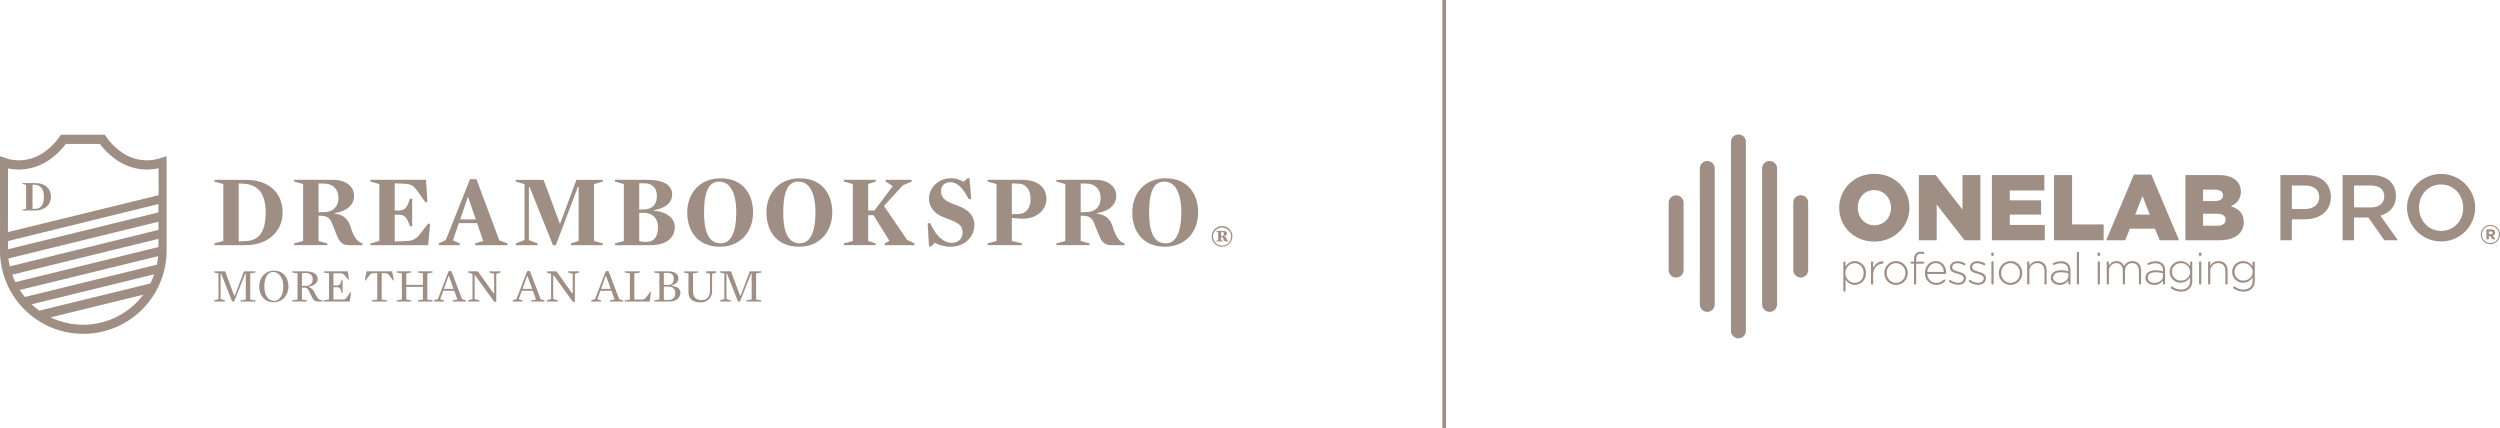 <svg xmlns="http://www.w3.org/2000/svg" width="1365.641" height="234.016" viewBox="0 0 1365.641 234.016">
  <g id="Grupo_153" data-name="Grupo 153" transform="translate(-4662.137 -1452.573)">
    <g id="Grupo_104" data-name="Grupo 104">
      <path id="Caminho_73" data-name="Caminho 73" d="M5611.77,1637.4a4.064,4.064,0,0,1-4.065-4.064V1530.1a4.064,4.064,0,1,1,8.129,0v103.227A4.063,4.063,0,0,1,5611.77,1637.4Z" fill="#9f8e83"/>
      <path id="Caminho_74" data-name="Caminho 74" d="M5594.753,1622.921a4.065,4.065,0,0,1-4.065-4.065V1544.58a4.064,4.064,0,0,1,8.129,0v74.278A4.066,4.066,0,0,1,5594.753,1622.921Z" fill="#9f8e83"/>
      <path id="Caminho_75" data-name="Caminho 75" d="M5628.787,1622.921a4.065,4.065,0,0,1-4.065-4.065V1544.58a4.064,4.064,0,0,1,8.129,0v74.278A4.064,4.064,0,0,1,5628.787,1622.921Z" fill="#9f8e83"/>
      <path id="Caminho_76" data-name="Caminho 76" d="M5577.736,1604.157a4.064,4.064,0,0,1-4.065-4.064v-36.749a4.064,4.064,0,1,1,8.129,0v36.75A4.065,4.065,0,0,1,5577.736,1604.157Z" fill="#9f8e83"/>
      <path id="Caminho_77" data-name="Caminho 77" d="M5645.8,1604.157a4.064,4.064,0,0,1-4.065-4.064v-36.749a4.065,4.065,0,1,1,8.129,0v36.75A4.063,4.063,0,0,1,5645.8,1604.157Z" fill="#9f8e83"/>
      <g id="Grupo_103" data-name="Grupo 103">
        <path id="Caminho_78" data-name="Caminho 78" d="M5669.078,1596.015a.568.568,0,0,1,.585-.608.587.587,0,0,1,.608.608v2.265a6,6,0,0,1,5.113-3.068,6.165,6.165,0,0,1,6.037,6.452v.049a6.209,6.209,0,0,1-6.037,6.5,5.973,5.973,0,0,1-5.113-2.97v6.062a.57.57,0,0,1-.585.608.588.588,0,0,1-.608-.608Zm11.053,5.744v-.049c0-3.263-2.264-5.355-4.869-5.355a5.2,5.2,0,0,0-5.064,5.331v.049a5.183,5.183,0,0,0,5.064,5.332C5677.964,1607.067,5680.131,1605.094,5680.131,1601.759Z" fill="#9f8e83"/>
        <path id="Caminho_79" data-name="Caminho 79" d="M5684.173,1596.015a.6.6,0,1,1,1.194,0v3.02a5.907,5.907,0,0,1,4.99-3.726.636.636,0,0,1,.633.659.647.647,0,0,1-.633.656c-2.629.244-4.99,2.215-4.99,6.208v4.576a.6.6,0,1,1-1.194,0Z" fill="#9f8e83"/>
        <path id="Caminho_80" data-name="Caminho 80" d="M5691.479,1601.759v-.049a6.414,6.414,0,0,1,6.4-6.5,6.348,6.348,0,0,1,6.354,6.451v.05a6.414,6.414,0,0,1-6.4,6.5A6.349,6.349,0,0,1,5691.479,1601.759Zm11.466,0v-.049a5.207,5.207,0,0,0-5.114-5.381,5.122,5.122,0,0,0-5.063,5.332v.049a5.207,5.207,0,0,0,5.113,5.381A5.122,5.122,0,0,0,5702.945,1601.759Z" fill="#9f8e83"/>
        <path id="Caminho_81" data-name="Caminho 81" d="M5707.67,1596.6h-1.338a.552.552,0,0,1-.561-.56.561.561,0,0,1,.561-.535h1.338v-1.217a4.482,4.482,0,0,1,1.1-3.238,3.546,3.546,0,0,1,2.6-.974,6.25,6.25,0,0,1,1.485.171.573.573,0,0,1,.462.561.543.543,0,0,1-.682.511,6.672,6.672,0,0,0-1.265-.146c-1.705,0-2.508,1.022-2.508,3.14v1.193h3.872a.55.55,0,0,1,.559.56.56.56,0,0,1-.559.535h-3.872v10.809a.583.583,0,0,1-.583.609.6.6,0,0,1-.609-.609Z" fill="#9f8e83"/>
        <path id="Caminho_82" data-name="Caminho 82" d="M5719.77,1608.211a6.17,6.17,0,0,1-6.086-6.476v-.049c0-3.6,2.532-6.475,5.892-6.475,3.481,0,5.7,2.873,5.7,6.426a.607.607,0,0,1-.585.561h-9.738a4.924,4.924,0,0,0,4.869,4.893,5.492,5.492,0,0,0,4.017-1.7.529.529,0,0,1,.389-.17.572.572,0,0,1,.585.559.592.592,0,0,1-.2.415A6.308,6.308,0,0,1,5719.77,1608.211Zm4.213-7.084c-.17-2.508-1.606-4.82-4.455-4.82-2.458,0-4.358,2.07-4.578,4.82Z" fill="#9f8e83"/>
        <path id="Caminho_83" data-name="Caminho 83" d="M5726.979,1606.555a.636.636,0,0,1-.22-.462.592.592,0,0,1,.585-.584.668.668,0,0,1,.388.122,6.972,6.972,0,0,0,4.138,1.412c1.68,0,2.994-.924,2.994-2.361v-.05c0-1.461-1.558-2-3.287-2.482-2.02-.585-4.261-1.194-4.261-3.408v-.05c0-2,1.68-3.432,4.091-3.432a8.455,8.455,0,0,1,4.016,1.12.642.642,0,0,1,.318.536.592.592,0,0,1-.584.584.641.641,0,0,1-.341-.1,6.879,6.879,0,0,0-3.457-1.023c-1.7,0-2.824.924-2.824,2.167v.05c0,1.387,1.68,1.9,3.458,2.41,2,.56,4.09,1.289,4.09,3.482v.049c0,2.215-1.9,3.627-4.284,3.627A8.56,8.56,0,0,1,5726.979,1606.555Z" fill="#9f8e83"/>
        <path id="Caminho_84" data-name="Caminho 84" d="M5737.861,1606.555a.641.641,0,0,1-.22-.462.592.592,0,0,1,.585-.584.67.67,0,0,1,.389.122,6.971,6.971,0,0,0,4.138,1.412c1.679,0,2.994-.924,2.994-2.361v-.05c0-1.461-1.559-2-3.287-2.482-2.021-.585-4.261-1.194-4.261-3.408v-.05c0-2,1.679-3.432,4.09-3.432a8.459,8.459,0,0,1,4.017,1.12.641.641,0,0,1,.317.536.592.592,0,0,1-.583.584.632.632,0,0,1-.341-.1,6.884,6.884,0,0,0-3.458-1.023c-1.7,0-2.823.924-2.823,2.167v.05c0,1.387,1.679,1.9,3.458,2.41,2,.56,4.09,1.289,4.09,3.482v.049c0,2.215-1.9,3.627-4.285,3.627A8.568,8.568,0,0,1,5737.861,1606.555Z" fill="#9f8e83"/>
        <path id="Caminho_85" data-name="Caminho 85" d="M5749.816,1591.243a.717.717,0,0,1,.73-.73.739.739,0,0,1,.755.73v.415a.737.737,0,0,1-.755.729.717.717,0,0,1-.73-.729Zm.147,4.772a.6.6,0,1,1,1.192,0v11.393a.569.569,0,0,1-.585.608.588.588,0,0,1-.609-.608v-11.393Z" fill="#9f8e83"/>
        <path id="Caminho_86" data-name="Caminho 86" d="M5754.029,1601.759v-.049a6.414,6.414,0,0,1,6.4-6.5,6.348,6.348,0,0,1,6.354,6.451v.05a6.414,6.414,0,0,1-6.4,6.5A6.349,6.349,0,0,1,5754.029,1601.759Zm11.466,0v-.049a5.207,5.207,0,0,0-5.113-5.381,5.123,5.123,0,0,0-5.064,5.332v.049a5.207,5.207,0,0,0,5.113,5.381A5.122,5.122,0,0,0,5765.5,1601.759Z" fill="#9f8e83"/>
        <path id="Caminho_87" data-name="Caminho 87" d="M5769.489,1596.015a.6.6,0,1,1,1.194,0v1.8a4.86,4.86,0,0,1,4.479-2.6c3.14,0,4.966,2.141,4.966,5.111v7.084a.57.57,0,0,1-.585.609.588.588,0,0,1-.608-.609v-6.866c0-2.557-1.437-4.236-3.944-4.236a4.256,4.256,0,0,0-4.308,4.431v6.671a.57.57,0,0,1-.585.609.589.589,0,0,1-.609-.609Z" fill="#9f8e83"/>
        <path id="Caminho_88" data-name="Caminho 88" d="M5782.418,1604.315v-.049c0-2.58,2.215-4.041,5.428-4.041a14.9,14.9,0,0,1,4.114.535v-.535c0-2.508-1.534-3.8-4.09-3.8a8,8,0,0,0-3.529.829.625.625,0,0,1-.268.073.583.583,0,0,1-.559-.559.6.6,0,0,1,.341-.535,9.61,9.61,0,0,1,4.09-.926,5.36,5.36,0,0,1,3.92,1.364,4.714,4.714,0,0,1,1.267,3.505v7.231a.584.584,0,1,1-1.168,0v-1.558a5.65,5.65,0,0,1-4.749,2.361C5784.9,1608.211,5782.418,1606.9,5782.418,1604.315Zm9.568-1.045v-1.412a16.443,16.443,0,0,0-4.211-.561c-2.629,0-4.09,1.168-4.09,2.9v.048c0,1.8,1.7,2.849,3.6,2.849C5789.819,1607.091,5791.986,1605.532,5791.986,1603.27Z" fill="#9f8e83"/>
        <path id="Caminho_89" data-name="Caminho 89" d="M5796.613,1590.658a.583.583,0,0,1,.585-.608.6.6,0,0,1,.608.608v16.75a.568.568,0,0,1-.583.608.588.588,0,0,1-.608-.608v-16.75Z" fill="#9f8e83"/>
        <path id="Caminho_90" data-name="Caminho 90" d="M5807.886,1591.243a.717.717,0,0,1,.73-.73.741.741,0,0,1,.755.73v.415a.737.737,0,0,1-.755.729.716.716,0,0,1-.73-.729Zm.145,4.772a.6.6,0,1,1,1.193,0v11.393a.568.568,0,0,1-.583.608.588.588,0,0,1-.608-.608v-11.393Z" fill="#9f8e83"/>
        <path id="Caminho_91" data-name="Caminho 91" d="M5812.95,1596.015a.581.581,0,0,1,.583-.608.588.588,0,0,1,.609.608v1.7a4.569,4.569,0,0,1,4.137-2.508,4.456,4.456,0,0,1,4.188,2.678,4.932,4.932,0,0,1,4.48-2.678c2.946,0,4.772,2.068,4.772,5.184v7.011a.569.569,0,0,1-.584.609.589.589,0,0,1-.609-.609v-6.866c0-2.678-1.388-4.236-3.676-4.236-2.094,0-3.92,1.606-3.92,4.381v6.72a.568.568,0,0,1-.583.608.587.587,0,0,1-.608-.608v-6.938c0-2.579-1.412-4.163-3.627-4.163a4.188,4.188,0,0,0-3.969,4.455v6.646a.569.569,0,0,1-.585.608.587.587,0,0,1-.608-.608v-11.39Z" fill="#9f8e83"/>
        <path id="Caminho_92" data-name="Caminho 92" d="M5834.108,1604.315v-.049c0-2.58,2.215-4.041,5.428-4.041a14.9,14.9,0,0,1,4.114.535v-.535c0-2.508-1.534-3.8-4.09-3.8a8.009,8.009,0,0,0-3.529.829.625.625,0,0,1-.268.073.584.584,0,0,1-.561-.559.6.6,0,0,1,.341-.535,9.611,9.611,0,0,1,4.091-.926,5.36,5.36,0,0,1,3.919,1.364,4.71,4.71,0,0,1,1.267,3.505v7.231a.584.584,0,1,1-1.168,0v-1.558a5.645,5.645,0,0,1-4.748,2.361C5836.592,1608.211,5834.108,1606.9,5834.108,1604.315Zm9.568-1.045v-1.412a16.44,16.44,0,0,0-4.211-.561c-2.629,0-4.09,1.168-4.09,2.9v.048c0,1.8,1.7,2.849,3.6,2.849C5841.509,1607.091,5843.676,1605.532,5843.676,1603.27Z" fill="#9f8e83"/>
        <path id="Caminho_93" data-name="Caminho 93" d="M5848.156,1610.158a.646.646,0,0,1-.267-.535.63.63,0,0,1,.608-.561.7.7,0,0,1,.341.1,7.911,7.911,0,0,0,4.772,1.582c2.849,0,4.87-1.631,4.87-4.82v-1.8a6.174,6.174,0,0,1-5.185,2.873,5.88,5.88,0,0,1-5.966-5.843v-.05a5.9,5.9,0,0,1,5.966-5.89,6.174,6.174,0,0,1,5.185,2.774v-1.971a.583.583,0,0,1,.585-.609.6.6,0,0,1,.608.609v9.981a5.747,5.747,0,0,1-1.582,4.211,6.284,6.284,0,0,1-4.5,1.655A9.375,9.375,0,0,1,5848.156,1610.158Zm10.4-9.031v-.048a4.926,4.926,0,0,0-5.137-4.723,4.588,4.588,0,0,0-4.795,4.7v.048a4.717,4.717,0,0,0,4.795,4.748A4.961,4.961,0,0,0,5858.551,1601.127Z" fill="#9f8e83"/>
        <path id="Caminho_94" data-name="Caminho 94" d="M5863.252,1591.243a.717.717,0,0,1,.73-.73.739.739,0,0,1,.755.73v.415a.737.737,0,0,1-.755.729.717.717,0,0,1-.73-.729Zm.146,4.772a.6.6,0,1,1,1.192,0v11.393a.568.568,0,0,1-.584.608.588.588,0,0,1-.609-.608v-11.393Z" fill="#9f8e83"/>
        <path id="Caminho_95" data-name="Caminho 95" d="M5868.317,1596.015a.6.6,0,1,1,1.194,0v1.8a4.861,4.861,0,0,1,4.48-2.6c3.141,0,4.967,2.141,4.967,5.111v7.084a.57.57,0,0,1-.584.609.588.588,0,0,1-.608-.609v-6.866c0-2.557-1.436-4.236-3.944-4.236a4.256,4.256,0,0,0-4.308,4.431v6.671a.57.57,0,0,1-.583.609.59.59,0,0,1-.609-.609v-11.391Z" fill="#9f8e83"/>
        <path id="Caminho_96" data-name="Caminho 96" d="M5882.292,1610.158a.647.647,0,0,1-.267-.535.63.63,0,0,1,.608-.561.708.708,0,0,1,.341.1,7.91,7.91,0,0,0,4.771,1.582c2.849,0,4.869-1.631,4.869-4.82v-1.8a6.173,6.173,0,0,1-5.186,2.873,5.882,5.882,0,0,1-5.966-5.843v-.05a5.905,5.905,0,0,1,5.966-5.89,6.173,6.173,0,0,1,5.186,2.774v-1.971a.583.583,0,0,1,.583-.609.6.6,0,0,1,.609.609v9.981a5.755,5.755,0,0,1-1.582,4.211,6.289,6.289,0,0,1-4.5,1.655A9.364,9.364,0,0,1,5882.292,1610.158Zm10.4-9.031v-.048a4.928,4.928,0,0,0-5.136-4.723,4.588,4.588,0,0,0-4.8,4.7v.048a4.718,4.718,0,0,0,4.8,4.748A4.962,4.962,0,0,0,5892.687,1601.127Z" fill="#9f8e83"/>
      </g>
      <path id="Caminho_97" data-name="Caminho 97" d="M6017.291,1580.735v-.03a5.243,5.243,0,1,1,10.487-.03v.03a5.243,5.243,0,1,1-10.487.03Zm9.884-.03v-.03a4.641,4.641,0,1,0-9.282.03v.03a4.641,4.641,0,1,0,9.282-.03Zm-6.81-2.833h2.562c1.265,0,2.2.572,2.2,1.808a1.678,1.678,0,0,1-1.2,1.688l1.386,1.958h-1.6l-1.174-1.718h-.843v1.718h-1.327Zm2.469,2.653c.6,0,.934-.3.934-.754,0-.483-.362-.754-.934-.754h-1.144v1.508Z" fill="#9f8e83"/>
      <path id="Caminho_98" data-name="Caminho 98" d="M5666.814,1566.127v-.1c0-10.224,8.24-18.516,19.228-18.516s19.127,8.19,19.127,18.414v.1c0,10.225-8.241,18.515-19.229,18.515S5666.814,1576.35,5666.814,1566.127Zm28.285,0v-.1c0-5.138-3.714-9.614-9.157-9.614-5.392,0-9,4.374-9,9.514v.1c0,5.137,3.714,9.614,9.106,9.614C5691.485,1575.638,5695.1,1571.264,5695.1,1566.127Z" fill="#9f8e83"/>
      <path id="Caminho_99" data-name="Caminho 99" d="M5710.306,1548.22h9.208l14.651,18.822V1548.22h9.767v35.608h-8.649l-15.21-19.535v19.535h-9.767Z" fill="#9f8e83"/>
      <path id="Caminho_100" data-name="Caminho 100" d="M5750.235,1548.22h28.639v8.393H5760v5.392h17.092v7.784H5760v5.647h19.127v8.393h-28.894V1548.22Z" fill="#9f8e83"/>
      <path id="Caminho_101" data-name="Caminho 101" d="M5784.164,1548.22h9.869v26.959h17.245v8.649h-27.114Z" fill="#9f8e83"/>
      <path id="Caminho_102" data-name="Caminho 102" d="M5827.808,1547.965h9.512l15.159,35.863H5841.9l-2.594-6.358h-13.735l-2.543,6.358h-10.377Zm8.648,21.824-3.967-10.124-4.018,10.124Z" fill="#9f8e83"/>
      <path id="Caminho_103" data-name="Caminho 103" d="M5855.937,1548.22H5874.2c4.478,0,7.631,1.118,9.716,3.205a7.808,7.808,0,0,1,2.289,5.748v.1c0,4.12-2.341,6.561-5.494,7.934,4.324,1.425,7.071,3.866,7.071,8.7v.1c0,6.1-4.986,9.818-13.481,9.818h-18.364V1548.22Zm15.822,14.193c3,0,4.679-1.016,4.679-3.1v-.1c0-1.932-1.524-3.053-4.475-3.053h-6.41v6.258h6.206Zm1.423,13.48c3,0,4.73-1.17,4.73-3.255v-.1c0-1.935-1.526-3.206-4.832-3.206h-7.529v6.563Z" fill="#9f8e83"/>
      <path id="Caminho_104" data-name="Caminho 104" d="M5907.821,1548.22h14.039c8.292,0,13.531,4.73,13.531,11.9v.1c0,7.986-6.41,12.158-14.243,12.158h-7.071v11.445h-6.257V1548.22Zm13.531,18.517c4.731,0,7.681-2.645,7.681-6.359v-.1c0-4.171-3-6.357-7.681-6.357h-7.275v12.818Z" fill="#9f8e83"/>
      <path id="Caminho_105" data-name="Caminho 105" d="M5941.8,1548.22h15.872c4.477,0,7.986,1.322,10.275,3.561a10.758,10.758,0,0,1,2.951,7.681v.1c0,5.849-3.508,9.36-8.5,10.784l9.614,13.481h-7.376l-8.751-12.412h-7.832v12.412H5941.8Zm15.416,17.652c4.476,0,7.325-2.34,7.325-5.951v-.1c0-3.816-2.747-5.9-7.376-5.9h-9.1v11.954h9.155Z" fill="#9f8e83"/>
      <path id="Caminho_106" data-name="Caminho 106" d="M5977,1566.127v-.1a18.62,18.62,0,0,1,37.237-.1v.1a18.62,18.62,0,0,1-37.237.1Zm30.673,0v-.1c0-6.92-5.036-12.667-12.106-12.667s-12.006,5.647-12.006,12.565v.1c0,6.919,5.037,12.666,12.108,12.666S6007.673,1573.044,6007.673,1566.127Z" fill="#9f8e83"/>
    </g>
    <g id="Grupo_107" data-name="Grupo 107">
      <path id="Caminho_107" data-name="Caminho 107" d="M4779.256,1551.763v-.951h17.257c13.11,0,20,7.731,20,17.816,0,10.141-7.731,17.872-20.394,17.872h-16.864v-.951l4.875-1.345v-31.1Zm16.08,1.177-2.8-.168v31.712l4.091-.224c6.555-.337,10.644-4.483,10.644-15.632S4802.4,1553.389,4795.336,1552.94Z" fill="#9f8e83"/>
      <path id="Caminho_108" data-name="Caminho 108" d="M4844.977,1568.964v.28c5.154.785,7.283,3.25,8.46,6.723,1.176,3.53,2.129,5.772,3.417,7.34a7.124,7.124,0,0,0,3.249,2.242v.951h-6.779c-4.37,0-5.714-1.624-7.564-6.274l-2.3-5.771c-1.233-3.138-3.082-4.034-6.724-4.034h-.616V1584.2l4.818,1.345v.951h-18.1v-.951l4.875-1.345v-31.1l-4.875-1.345v-.951h21.123c7.956,0,11.6,4.313,11.6,8.739C4855.566,1563.81,4852.484,1567.787,4844.977,1568.964Zm-5.379-16.08-3.474-.112v15.744l3.474-.112c4.146-.112,7.4-2.746,7.4-7.676S4843.744,1553,4839.6,1552.884Z" fill="#9f8e83"/>
      <path id="Caminho_109" data-name="Caminho 109" d="M4895.626,1562.857l-1.065.28-4.37-6.163c-2.017-2.857-3.418-3.866-7.339-4.034l-5.1-.224v14.847h1.906c3.193,0,4.481-1.12,5.77-4.594l.672-1.849h1.177v15.072H4886.1l-.672-1.737c-1.345-3.474-2.577-4.595-5.77-4.595h-1.906v14.68l6.891-.336a8.419,8.419,0,0,0,6.836-3.7l4.538-5.827,1.064.224-1.064,11.6h-31.543v-.951l4.874-1.345v-31.1l-4.874-1.345v-.951h30.366Z" fill="#9f8e83"/>
      <path id="Caminho_110" data-name="Caminho 110" d="M4939.384,1585.549v.951h-17.7v-.951l4.426-1.345-3.362-9.749h-9.972l-3.25,9.413,3.754,1.681v.951h-11.43v-.951l3.81-1.85,13.223-33.224h3.53l12.493,33.448Zm-21.571-25.325h-.112l-4.2,12.214h8.573Z" fill="#9f8e83"/>
      <path id="Caminho_111" data-name="Caminho 111" d="M4991.433,1585.549v.951h-17.424v-.951l4.2-1.345v-29.527h-.392l-12.047,31.823H4964.2l-12.775-31.823h-.391V1583.7l4.761,1.85v.951h-11.933v-.951l4.818-1.85V1553.22l-4.818-1.457v-.951h15.184l2.184,5.77,6.668,18.041h.28l6.667-18.041,2.129-5.77h14.455v.951l-4.818,1.345v31.1Z" fill="#9f8e83"/>
      <path id="Caminho_112" data-name="Caminho 112" d="M5017.486,1586.5h-19.441v-.951l4.875-1.345v-31.1l-4.875-1.345v-.951h17.985c9.525,0,13.278,3.641,13.278,7.843,0,4.426-3.137,7.508-10.084,8.741v.28c7.955.616,11.541,4.762,11.541,8.852C5030.765,1581.8,5027.012,1586.5,5017.486,1586.5Zm-3.193-19.553c3.978-.168,6.668-2.633,6.668-7.283,0-4.595-2.8-6.892-6.668-6.948l-2.97-.056v14.4Zm-.5,1.905h-2.466v15.464a18.293,18.293,0,0,0,3.867.392c4.145,0,6.387-2.858,6.387-8.012C5021.577,1571.934,5018.663,1568.852,5013.789,1568.852Z" fill="#9f8e83"/>
      <path id="Caminho_113" data-name="Caminho 113" d="M5055.363,1587.341c-12.159,0-17.818-8.572-17.818-18.713,0-10.085,6.5-18.657,18.154-18.657,12.214,0,17.817,8.572,17.817,18.657C5073.516,1578.769,5067.017,1587.341,5055.363,1587.341Zm-.28-35.578c-5.155,0-8.349,4.259-8.349,16.865,0,12.662,3.642,16.864,9.245,16.864,5.155,0,8.348-5.659,8.348-16.864S5060.685,1551.763,5055.083,1551.763Z" fill="#9f8e83"/>
      <path id="Caminho_114" data-name="Caminho 114" d="M5098.618,1587.341c-12.159,0-17.818-8.572-17.818-18.713,0-10.085,6.5-18.657,18.153-18.657,12.214,0,17.817,8.572,17.817,18.657C5116.77,1578.769,5110.271,1587.341,5098.618,1587.341Zm-.281-35.578c-5.154,0-8.348,4.259-8.348,16.865,0,12.662,3.642,16.864,9.244,16.864,5.155,0,8.349-5.659,8.349-16.864S5103.94,1551.763,5098.337,1551.763Z" fill="#9f8e83"/>
      <path id="Caminho_115" data-name="Caminho 115" d="M5157.615,1583.587l4.089,1.962v.951h-16.3v-.951l2.577-1.4-8.684-14.007h-2.914V1584.2l4.146,1.345v.951H5123.1v-.951l4.874-1.345v-31.1l-4.874-1.345v-.951h17.424v.951l-4.146,1.345v14.455h3.417l10.03-13.334-3.922-2.466v-.951h14.231v.951l-4.819,2.018-10.309,11.317Z" fill="#9f8e83"/>
      <path id="Caminho_116" data-name="Caminho 116" d="M5181.6,1587.341a18.982,18.982,0,0,1-8.8-2.129l-2.073,1.961h-1.12l-.728-12.606,1.456-.112c3.362,7.843,7.956,10.757,11.654,10.757,3.978,0,5.939-2.577,5.939-5.546,0-3.25-1.233-4.763-6.387-6.892-1.793-.728-3.922-1.457-5.659-2.3-3.922-1.961-6.275-5.379-6.275-9.469,0-6.219,5.659-11.037,11.709-11.037a13.479,13.479,0,0,1,7.172,1.905l2.129-1.905h1.121l.952,11.261-1.4.168c-2.969-5.938-6.386-9.3-9.916-9.3-3.306,0-5.155,2.017-5.155,4.874,0,2.634,1.008,4.539,4.987,6.331,1.961.9,4.313,1.625,6.387,2.634,4.538,2.185,6.779,5.322,6.779,9.468C5194.369,1582.411,5188.6,1587.341,5181.6,1587.341Z" fill="#9f8e83"/>
      <path id="Caminho_117" data-name="Caminho 117" d="M5220.7,1572.046a40.926,40.926,0,0,1-5.826-.505V1584.2l5.546,1.345v.951H5201.6v-.951l4.874-1.345v-31.1l-4.874-1.345v-.951h18.657c9.86,0,13.5,4.986,13.5,10.477C5233.756,1566.891,5228.882,1572.046,5220.7,1572.046Zm-2.3-19.162-3.53-.112v16.809l3.53-.113c4.314-.112,6.667-3.249,6.667-8.179S5222.719,1553,5218.4,1552.884Z" fill="#9f8e83"/>
      <path id="Caminho_118" data-name="Caminho 118" d="M5261.323,1568.964v.28c5.154.785,7.283,3.25,8.46,6.723,1.175,3.53,2.129,5.772,3.417,7.34a7.117,7.117,0,0,0,3.249,2.242v.951h-6.779c-4.37,0-5.714-1.624-7.564-6.274l-2.3-5.771c-1.232-3.138-3.081-4.034-6.723-4.034h-.616V1584.2l4.818,1.345v.951h-18.1v-.951l4.874-1.345v-31.1l-4.874-1.345v-.951h21.122c7.955,0,11.6,4.313,11.6,8.739C5271.912,1563.81,5268.83,1567.787,5261.323,1568.964Zm-5.379-16.08-3.474-.112v15.744l3.474-.112c4.146-.112,7.4-2.746,7.4-7.676S5260.09,1553,5255.944,1552.884Z" fill="#9f8e83"/>
      <path id="Caminho_119" data-name="Caminho 119" d="M5298.469,1587.341c-12.158,0-17.816-8.572-17.816-18.713,0-10.085,6.5-18.657,18.152-18.657,12.214,0,17.817,8.572,17.817,18.657C5316.622,1578.769,5310.123,1587.341,5298.469,1587.341Zm-.28-35.578c-5.154,0-8.348,4.259-8.348,16.865,0,12.662,3.642,16.864,9.245,16.864,5.154,0,8.348-5.659,8.348-16.864S5303.792,1551.763,5298.189,1551.763Z" fill="#9f8e83"/>
      <g id="Grupo_105" data-name="Grupo 105">
        <path id="Caminho_120" data-name="Caminho 120" d="M4674.339,1552.984v-.4h7.242c5.5,0,8.4,3.245,8.4,7.477,0,4.256-3.245,7.5-8.56,7.5h-7.077v-.4l2.046-.565v-13.05Zm6.749.494-1.177-.07v13.309l1.717-.094c2.751-.141,4.468-1.882,4.468-6.561S4684.05,1553.666,4681.088,1553.478Z" fill="#9f8e83"/>
        <path id="Caminho_121" data-name="Caminho 121" d="M4749.251,1539.123a23.722,23.722,0,0,1-20.9-3.584,32.719,32.719,0,0,1-8.163-8.2l-.743-1.182h-24.1l-.743,1.182a32.3,32.3,0,0,1-8.024,8.1,23.7,23.7,0,0,1-20.039,3.947v-.057l-4.406-1.428v51.521a45.5,45.5,0,1,0,91.009,0v-51.521Zm-41.679,90.829a40.864,40.864,0,0,1-17.732-4.025l50.553-12.361A41.068,41.068,0,0,1,4707.572,1629.952Zm36.657-22.516-60.58,14.818a41.129,41.129,0,0,1-4.2-3.455l66.919-16.369A40.737,40.737,0,0,1,4744.229,1607.436Zm3.606-10.276-72.122,17.633a41.05,41.05,0,0,1-2.763-3.807l75.565-18.476A40.907,40.907,0,0,1,4747.835,1597.16Zm.845-9.634-78.136,19.164a40.389,40.389,0,0,1-1.7-4.067l79.838-19.58Zm0-9.368-81.172,19.917a41,41,0,0,1-.748-4.3l81.92-20.1Zm0-9.556-82.147,20.113v-4.483l82.147-20.209Zm-82.2,10.742.051-34.626h.01v-.151a29.679,29.679,0,0,0,5.925.608,29.268,29.268,0,0,0,17.023-5.6,38.485,38.485,0,0,0,8.572-8.366h18.669a38.479,38.479,0,0,0,8.572,8.366,29.257,29.257,0,0,0,17.023,5.6,29.794,29.794,0,0,0,6.423-.714l.051,14.732Z" fill="#9f8e83"/>
      </g>
      <path id="Caminho_122" data-name="Caminho 122" d="M5324.046,1581.7a5.645,5.645,0,1,1,5.645,5.645A5.505,5.505,0,0,1,5324.046,1581.7Zm10.584,0a4.94,4.94,0,1,0-4.939,5.051A4.872,4.872,0,0,0,5334.63,1581.7Zm-3.825-.148v.223c.817.111,1.151.408,1.3,1.039a2.289,2.289,0,0,0,.372.892,1,1,0,0,0,.743.334v.409h-1.412c-.742,0-1.076-.372-1.337-1.115l-.259-.78c-.149-.445-.409-.556-.892-.556h-.111v1.782l.817.26v.409h-3.417v-.409l.966-.26v-4.345l-.966-.3v-.409h3.64c1.374,0,2.08.632,2.08,1.411C5332.328,1580.879,5331.807,1581.362,5330.805,1581.548Zm-1.114-2.3-.483-.037v2.3h.483a1.007,1.007,0,0,0,1-1.114A1.021,1.021,0,0,0,5329.691,1579.245Z" fill="#9f8e83"/>
      <g id="Grupo_106" data-name="Grupo 106">
        <path id="Caminho_123" data-name="Caminho 123" d="M4801.66,1616.632v.647h-8.07v-.647l2.819-.464v-14.1h-.311l-6.052,15.207h-1.111l-5.974-15.207h-.311v13.863l2.3.7v.647h-5.768v-.647l2.3-.7v-13.966l-2.3-.517v-.647h5.974l.958,2.663,3.93,10.553h.389l3.957-10.553.983-2.663h6.285v.647l-2.819.465v14.251Z" fill="#9f8e83"/>
        <path id="Caminho_124" data-name="Caminho 124" d="M4811.637,1617.668c-5.2,0-7.912-3.958-7.912-8.64,0-4.654,3.1-8.612,8.068-8.612,5.2,0,7.914,3.958,7.914,8.612C4819.707,1613.71,4816.6,1617.668,4811.637,1617.668Zm-.206-16.527c-2.379,0-4.887,1.836-4.887,7.887s2.869,7.915,5.457,7.915c2.377,0,4.887-2.508,4.887-7.915C4816.888,1603.649,4814.017,1601.141,4811.431,1601.141Z" fill="#9f8e83"/>
        <path id="Caminho_125" data-name="Caminho 125" d="M4830.9,1609.133v.284a5.219,5.219,0,0,1,2.949,2.638,18.343,18.343,0,0,0,2.017,3.544,4.052,4.052,0,0,0,2.585,1.058v.622h-2.482c-2.017,0-2.611-.7-3.62-2.741l-1.449-2.974c-.725-1.5-1.344-1.889-2.819-1.889h-1.008v6.493l2.689.464v.647h-7.94v-.647l2.819-.464v-14.251l-2.819-.465v-.647h7.6c3.932,0,6.234,1.68,6.234,4.216C4835.663,1607.142,4833.852,1608.537,4830.9,1609.133Zm-1.966-7.449a9.584,9.584,0,0,0-1.861.155v6.906h1.861c2.355,0,4.01-1.139,4.01-3.6S4831.342,1601.684,4828.937,1601.684Z" fill="#9f8e83"/>
        <path id="Caminho_126" data-name="Caminho 126" d="M4852.729,1605.176l-.363.181-1.836-2.2a2.842,2.842,0,0,0-2.871-1.293H4844.3v6.646h1.628c1.552,0,2.121-.492,2.613-2.3l.233-.853h.517v7.215h-.517l-.233-.8c-.517-1.809-1.061-2.328-2.613-2.328H4844.3v6.751h4.552c1.525,0,1.913-.155,2.585-1.113l2.095-2.9.388.1-.7,4.991h-14.174v-.647l2.819-.464v-14.251l-2.819-.465v-.647h13.061Z" fill="#9f8e83"/>
        <path id="Caminho_127" data-name="Caminho 127" d="M4876.856,1605.823l-1.45-1.991c-1.216-1.656-1.68-2.044-3.026-2.044h-1.731v14.38l3,.464v.647h-8.431v-.647l3-.464v-14.38H4866.3c-1.319,0-1.861.439-3.027,2.044l-1.447,1.991-.389-.155.906-4.863h13.991l.933,4.863Z" fill="#9f8e83"/>
        <path id="Caminho_128" data-name="Caminho 128" d="M4893.145,1601.917l-2.688-.465v-.647h7.939v.647l-2.818.465v14.251l2.818.464v.647h-7.939v-.647l2.688-.464v-6.906h-9.051v6.906l2.689.464v.647h-7.94v-.647l2.819-.464v-14.251l-2.819-.465v-.647h7.94v.647l-2.689.465v6.284h9.051Z" fill="#9f8e83"/>
        <path id="Caminho_129" data-name="Caminho 129" d="M4916.65,1616.632v.647h-7.215v-.647l2.585-.464-1.733-4.785h-6.024l-1.682,4.63,2.018.619v.647h-5.354v-.647l2.094-.7,5.846-15.285h1.5l5.871,15.388Zm-9.284-13.293h-.206l-2.536,7.036h5.3Z" fill="#9f8e83"/>
        <path id="Caminho_130" data-name="Caminho 130" d="M4920.244,1602.176l-2.3-.673v-.7h5.224l1.913,2.638,6.7,9.415h.285v-10.709l-2.56-.7v-.647h6.026v.647l-2.3.7v15.286h-1.113l-1.889-2.639L4921.718,1603h-.311v12.932l2.561.7v.647h-6.026v-.647l2.3-.7Z" fill="#9f8e83"/>
        <path id="Caminho_131" data-name="Caminho 131" d="M4959.576,1616.632v.647h-7.215v-.647l2.585-.464-1.733-4.785h-6.024l-1.682,4.63,2.018.619v.647h-5.354v-.647l2.094-.7,5.846-15.285h1.5l5.871,15.388Zm-9.284-13.293h-.206l-2.536,7.036h5.3Z" fill="#9f8e83"/>
        <path id="Caminho_132" data-name="Caminho 132" d="M4963.17,1602.176l-2.3-.673v-.7h5.224l1.913,2.638,6.7,9.415h.285v-10.709l-2.56-.7v-.647h6.026v.647l-2.3.7v15.286h-1.113l-1.889-2.639L4964.644,1603h-.311v12.932l2.561.7v.647h-6.026v-.647l2.3-.7Z" fill="#9f8e83"/>
        <path id="Caminho_133" data-name="Caminho 133" d="M5002.5,1616.632v.647h-7.216v-.647l2.586-.464-1.733-4.785h-6.024l-1.683,4.63,2.019.619v.647H4985.1v-.647l2.094-.7,5.846-15.285h1.5l5.87,15.388Zm-9.285-13.293h-.2l-2.536,7.036h5.3Z" fill="#9f8e83"/>
        <path id="Caminho_134" data-name="Caminho 134" d="M5017.035,1617.279H5003.4v-.647l2.819-.464v-14.251l-2.819-.465v-.647h8.2v.647l-2.947.465v14.276h3.983a2.6,2.6,0,0,0,2.585-1.371l2.122-2.9.361.1Z" fill="#9f8e83"/>
        <path id="Caminho_135" data-name="Caminho 135" d="M5027.92,1617.279h-8.432v-.647l2.845-.464v-14.251l-2.845-.465v-.647h7.76c3.594,0,5.457,1.629,5.457,3.7,0,1.939-1.086,3.233-3.647,3.905v.283c3.336.492,4.733,1.836,4.733,3.855C5033.791,1615.08,5031.644,1617.279,5027.92,1617.279Zm-.88-9.026c1.966,0,3.13-1.189,3.13-3.44,0-2.457-1.733-3.18-3.389-3.18a11.153,11.153,0,0,0-2.016.155v6.465Zm-.1.88h-2.172v7.138a12.993,12.993,0,0,0,2.2.181c2.741,0,4.035-1.319,4.035-3.7C5031,1610.556,5029.808,1609.133,5026.937,1609.133Z" fill="#9f8e83"/>
        <path id="Caminho_136" data-name="Caminho 136" d="M5047.652,1601.452v-.647h5.766v.647l-2.3.7v9.39a5.937,5.937,0,0,1-6.363,6.179c-4.19,0-6.543-1.836-6.543-5.663v-10.138l-2.56-.465v-.647h7.862v.647l-2.819.465v9.594c0,3.647,1.861,4.993,4.861,4.993,2.846,0,4.4-2.2,4.4-4.965v-9.39Z" fill="#9f8e83"/>
        <path id="Caminho_137" data-name="Caminho 137" d="M5077.985,1616.632v.647h-8.07v-.647l2.819-.464v-14.1h-.311l-6.051,15.207h-1.111l-5.974-15.207h-.311v13.863l2.3.7v.647h-5.768v-.647l2.3-.7v-13.966l-2.3-.517v-.647h5.974l.958,2.663,3.93,10.553h.388l3.958-10.553.983-2.663h6.284v.647l-2.818.465v14.251Z" fill="#9f8e83"/>
      </g>
    </g>
    <line id="Linha_1" data-name="Linha 1" y2="234.016" transform="translate(5451.025 1452.573)" fill="none" stroke="#9f8e83" stroke-width="2"/>
  </g>
</svg>
